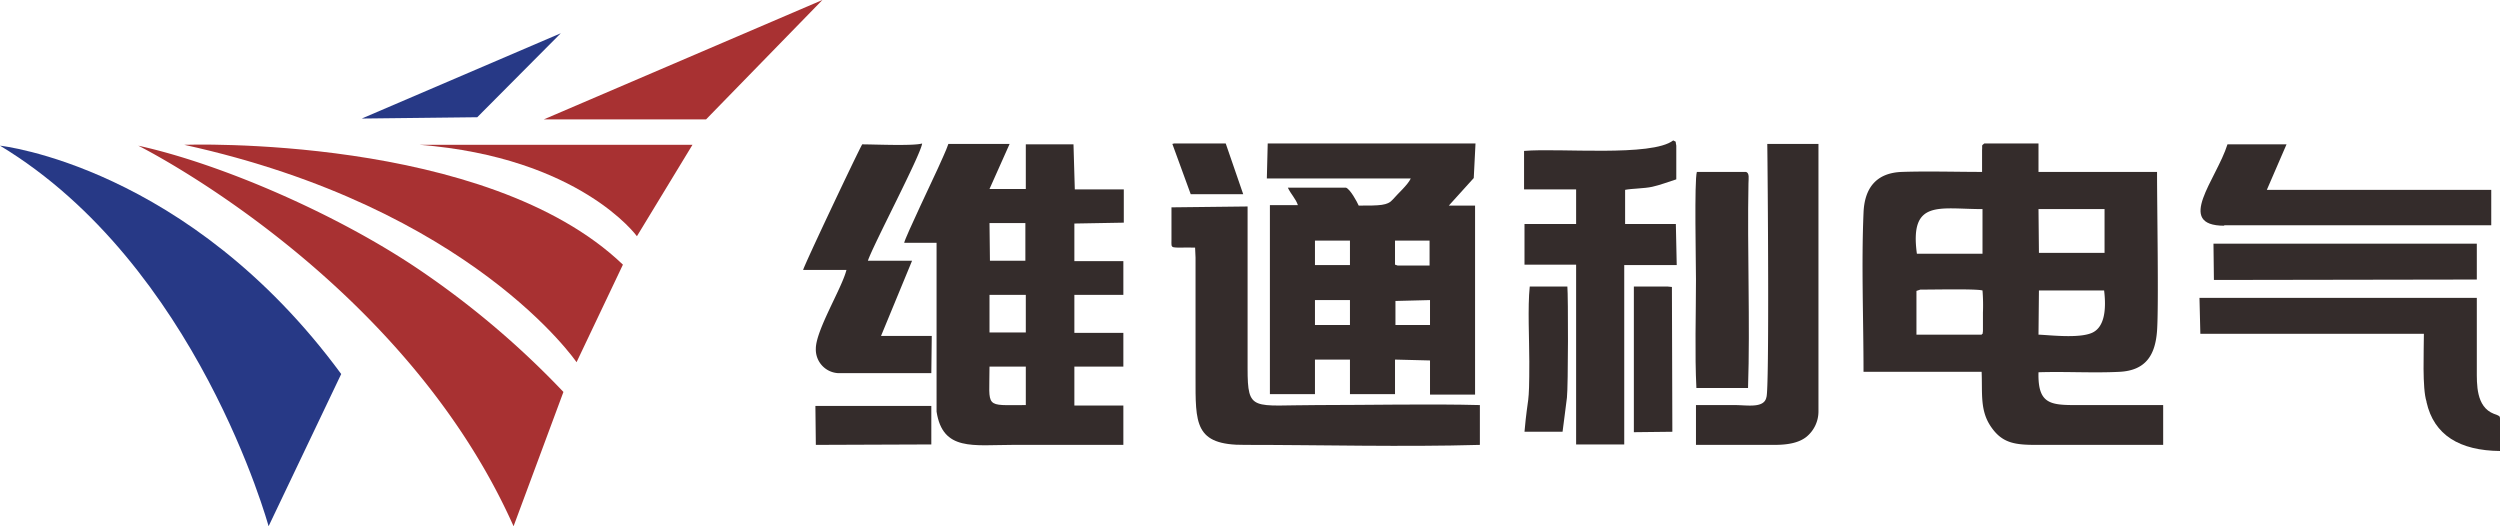 <svg id="图层_1" data-name="图层 1" xmlns="http://www.w3.org/2000/svg" viewBox="0 0 571.5 120.3"><defs><style>.cls-1{fill:#a83132;}.cls-1,.cls-2,.cls-3{fill-rule:evenodd;}.cls-2{fill:#273986;}.cls-3{fill:#342c2b;}</style></defs><polygon class="cls-1" points="124.3 27.3 188 0 161.4 27.3 124.3 27.3"/><path class="cls-1" d="M600.6,332.7H663l-12.7,20.9s-13-18-49.7-20.9" transform="translate(-504.7 -299.6)"/><polygon class="cls-2" points="82.7 27.1 109.1 26.8 128.2 7.6 82.7 27.1"/><path class="cls-1" d="M546.8,332.7s69.1-2.5,100.3,27.4l-10.6,22.3s-24-35.3-89.7-49.7" transform="translate(-504.7 -299.6)"/><path class="cls-1" d="M536.3,332.9s60.4,30,85.8,87l11.4-30.7a199.9,199.9,0,0,0-32.6-27.7c-19.1-13-45.9-24.5-64.6-28.6" transform="translate(-504.7 -299.6)"/><path class="cls-2" d="M504.7,332.9s43,4.6,78,52.2l-16.6,34.8s-16.3-59.8-61.4-87" transform="translate(-504.7 -299.6)"/><path class="cls-3" d="M999.2,392.2h-18c-7.3,0-10.7.4-10.5-7.5,6.1-.2,12.5.2,18.5-.1s8.2-3.8,8.6-9.4,0-27.9,0-36.3H970.7v-6.5H958.3c-.7.6-.4.2-.5,1.5v5c-6,0-12.4-.2-18.3,0s-8.6,3.7-8.8,9.4c-.5,11.8,0,24.5,0,36.3h27c.2,5-.4,8.8,2.1,12.5s5.3,4.2,10.2,4.2h29.2Zm-56.3-34.6c-1.7-12.5,5.1-10.2,15-10.2v10.2Zm27.8-10.2h15.1v10h-15Zm.1,18.6h14.9c.5,4.1.2,8.4-2.8,9.7s-9.6.5-12.2.4Zm-28,.1.9-.3h.8c2.8,0,12-.2,13.4.2a43.8,43.8,0,0,1,.1,5.1v4.2c-.2,1.4.1.2-.3.8H942.8Z" transform="translate(-504.7 -299.6)"/><path class="cls-3" d="M718.8,393.7c1.4,9.1,8.4,7.6,17.4,7.6h25.3v-9H750.3v-8.9h11.2v-7.7H750.3V367h11.2v-7.7H750.3v-8.6l11.3-.2v-7.6H750.4l-.3-10.3H739.2v10.2h-8.3l4.6-10.3h-14c-.5,1.5-1.7,4-2.4,5.6s-7.5,15.8-7.7,17h7.4Zm12.1-43.1h8.2v8.6h-8.1Zm0,16.4h8.3v8.6h-8.3Zm0,16.4h8.3v8.8C729.6,392.2,730.9,393.1,730.9,383.4Z" transform="translate(-504.7 -299.6)"/><path class="cls-3" d="M801.4,346.5H795v43.2h10.3v-7.9h8v7.9h10.3v-7.9l8,.2v7.8h10.3V346.6h-6l5.7-6.3.4-7.9H794.5l-.2,8h32.9c-.7,1.5-2.9,3.4-4.1,4.8s-2.9,1.4-7.8,1.4c-.4-.9-1.9-3.7-2.9-4.1H799.1c.7,1.5,1.8,2.5,2.3,4m3.9,8.1h8v5.6h-8Zm26.2,0v5.7h-7.3l-.6-.2v-5.5Zm-26.2,13.6h8v5.7h-8Zm18.4.2,7.9-.2v5.7h-7.9Z" transform="translate(-504.7 -299.6)"/><path class="cls-3" d="M778,358.5v27.2c0,10.7-.3,15.7,11.3,15.6,17.7,0,36,.5,53.7,0v-9.1c-11.1-.3-25.5,0-37.2,0-14.8,0-15.9,1.7-15.9-8.4v-37l-17.4.2v7.4c0,2.3-.5,1.7,5.4,1.8Z" transform="translate(-504.7 -299.6)"/><path class="cls-3" d="M887.8,350.8H876.2V343c1.4-.3,4.4-.3,6.2-.7s3.6-1.1,5.5-1.7v-7.7c-.3-1.2.2-.7-.7-1.2-4.9,3.8-26.1,1.7-34.1,2.4v8.8H865v7.9H853.2v9.3H865v41.1h11v-41H888Z" transform="translate(-504.7 -299.6)"/><path class="cls-3" d="M908.5,390.4c-.5,2.6-4.4,1.8-7.2,1.8h-8.9v9.1h17.9c2.9,0,5.5-.4,7.3-1.8a7.5,7.5,0,0,0,2.8-6V332.5H908.7c.1,6.3.5,56.5-.2,57.9" transform="translate(-504.7 -299.6)"/><path class="cls-3" d="M717.7,376.4H706.1l7.1-17.2H703.1c1.2-3.6,12.1-24.2,12.4-26.8-2,.6-10.9.2-13.7.2-1,1.7-13.4,27.9-13.5,28.7h9.9c-1,4.1-7,13.8-7,18a5.4,5.4,0,0,0,5.1,5.6h21.3Z" transform="translate(-504.7 -299.6)"/><path class="cls-3" d="M1059.4,391.5c1.7,7.6,7.6,11.1,16.8,11.2v-7.6c-.3-.7,0-.2-.6-.6l-.8-.3c-4.1-1.6-3.9-6.8-3.9-10.1V367.7h-63.4l.2,8.2h51.1c0,3.8-.4,12.5.6,15.5" transform="translate(-504.7 -299.6)"/><path class="cls-3" d="M1013.1,351.1h61.1v-8.1h-51.3l4.5-10.4h-13.5c-2.5,8-12.1,18.6-.7,18.6" transform="translate(-504.7 -299.6)"/><path class="cls-3" d="M892.5,388.3h11.8c.5-14.7-.2-31.7.1-46.8,0-1,.3-2.4-.6-2.6H892.6c-.6,2-.2,20.9-.2,24.6,0,8.1-.3,16.9.1,24.9" transform="translate(-504.7 -299.6)"/><polygon class="cls-3" points="506.1 64 566.2 63.9 566.2 55.7 506 55.7 506.1 64"/><path class="cls-3" d="M861.9,398.3c.3-2.6.7-5.1,1-7.8s.3-23.2.1-25.4h-8.6c-.5,4.8-.1,12.1-.1,17.2,0,10.9-.3,7-1.1,16Z" transform="translate(-504.7 -299.6)"/><polygon class="cls-3" points="373.5 98.8 382.3 98.7 382.2 65.6 381.2 65.5 374.6 65.5 373.5 65.5 373.5 98.8"/><polygon class="cls-3" points="186.5 101.7 212.9 101.6 212.9 92.8 186.4 92.8 186.5 101.7"/><polygon class="cls-3" points="280.2 32.8 268.4 32.8 268 32.9 272.2 44.4 284.2 44.4 280.2 32.8"/></svg>